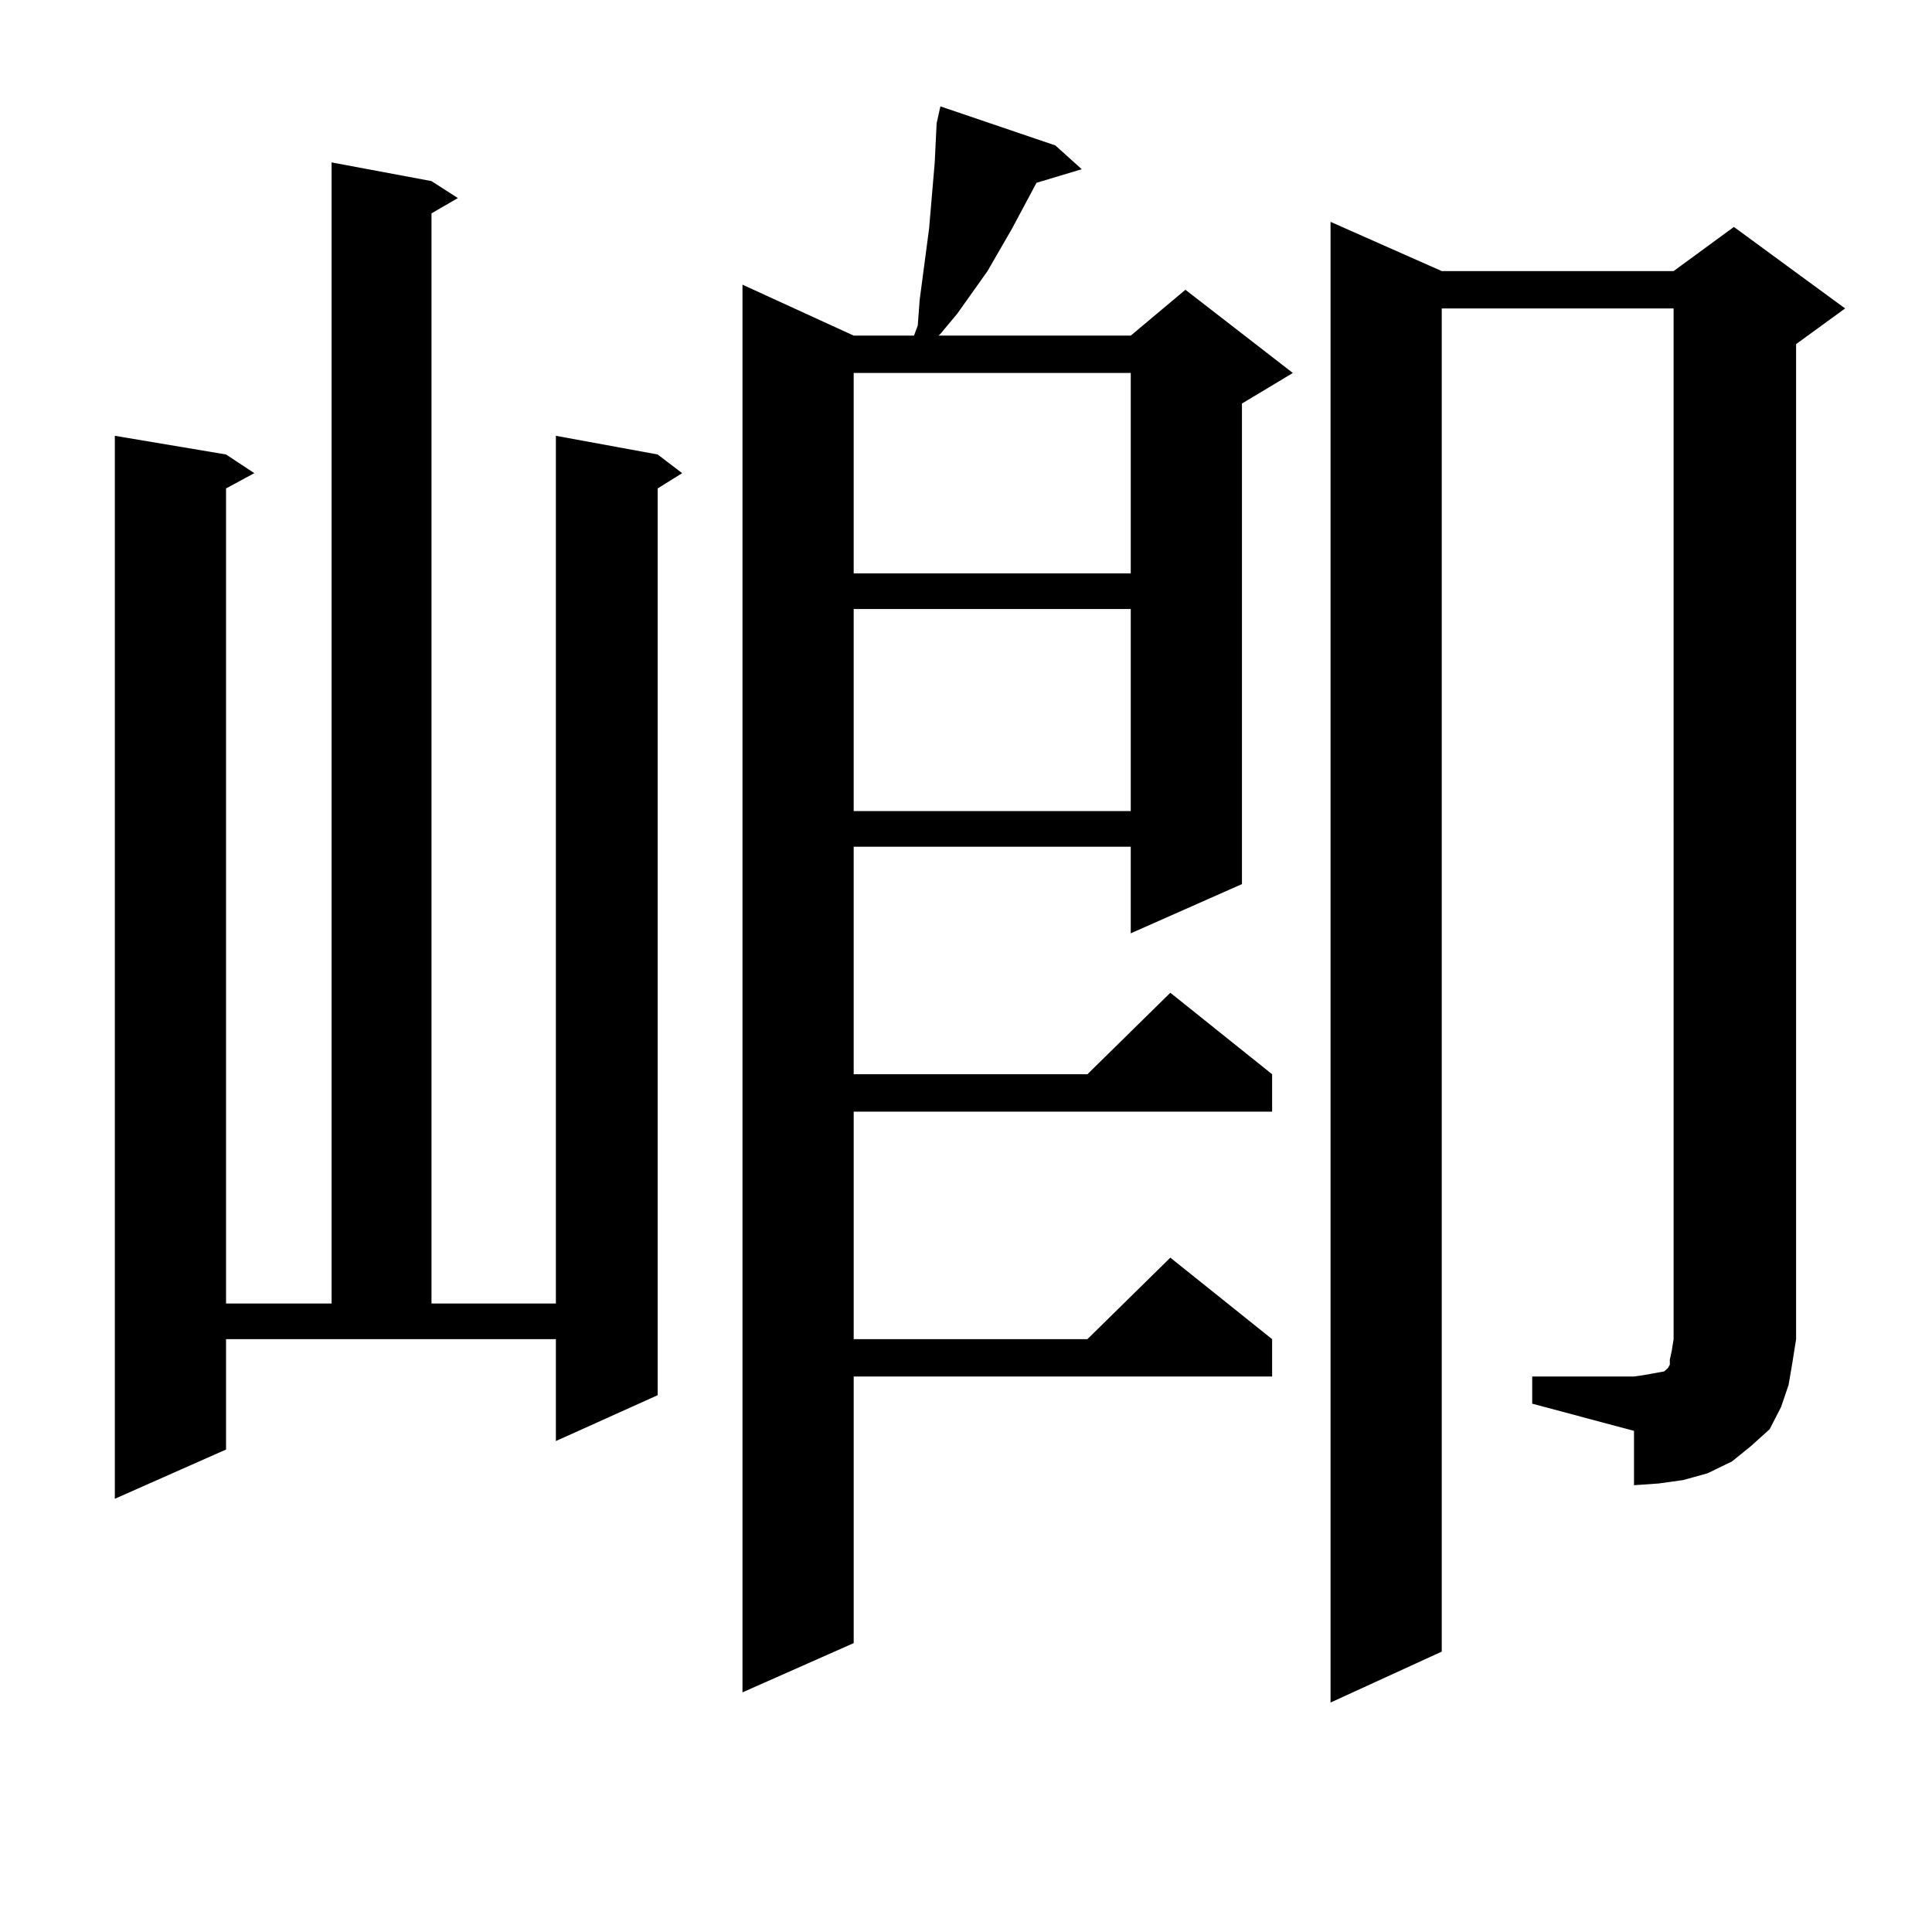 <?xml version="1.0" encoding="utf-8"?>
<!-- Generator: Adobe Illustrator 16.0.0, SVG Export Plug-In . SVG Version: 6.00 Build 0)  -->
<!DOCTYPE svg PUBLIC "-//W3C//DTD SVG 1.1//EN" "http://www.w3.org/Graphics/SVG/1.1/DTD/svg11.dtd">
<svg version="1.1" id="图层_1" xmlns="http://www.w3.org/2000/svg" xmlns:xlink="http://www.w3.org/1999/xlink" x="0px" y="0px"
	 width="1000px" height="1000px" viewBox="0 0 1000 1000" enable-background="new 0 0 1000 1000" xml:space="preserve">
<path d="M116.997,750.277l-57.56,25.488V225.57l57.56,9.668l14.634,9.668l-14.634,7.91v421.875h54.633V84.066l51.706,9.668
	l13.658,8.789l-13.658,7.91v564.258h64.389V225.57l52.682,9.668l12.683,9.668l-12.683,7.91v469.336l-52.682,23.73v-52.734H116.997
	V750.277z M546.255,75.277l13.658,12.305l-23.414,7.031l-12.683,23.73l-12.683,21.973l-15.609,21.973l-8.78,10.547l-0.976,0.879
	h99.51l28.292-23.73l55.608,43.066l-26.341,15.82v248.73l-57.56,25.488v-44.824H441.867v117.773H562.84l42.926-42.188l52.682,42.188
	v19.336h-216.58v117.773H562.84l42.926-42.188l52.682,42.188v19.336h-216.58v137.988l-57.56,25.488V147.347l57.56,26.367h31.219
	l1.951-5.273l0.976-13.184l4.878-36.914l2.927-34.277l0.976-20.215l1.951-8.789L546.255,75.277z M441.867,193.051v103.711h143.411
	V193.051H441.867z M441.867,315.219v104.59h143.411v-104.59H441.867z M793.078,712.484h52.682l5.854-0.879l4.878-0.879l4.878-0.879
	l1.951-1.758l0.976-1.758v-2.637l0.976-4.395l0.976-6.152V159.652H746.25v695.215l-57.56,26.367V114.828l57.56,25.488h119.997
	l31.219-22.852l57.56,42.188l-25.365,18.457v515.039l-1.951,12.305l-1.951,11.426l-3.902,11.426l-5.854,11.426l-9.756,8.789
	l-9.756,7.91l-12.683,6.152l-12.683,3.516l-12.683,1.758l-12.683,0.879v-28.125l-52.682-14.063V712.484z"/>
</svg>
